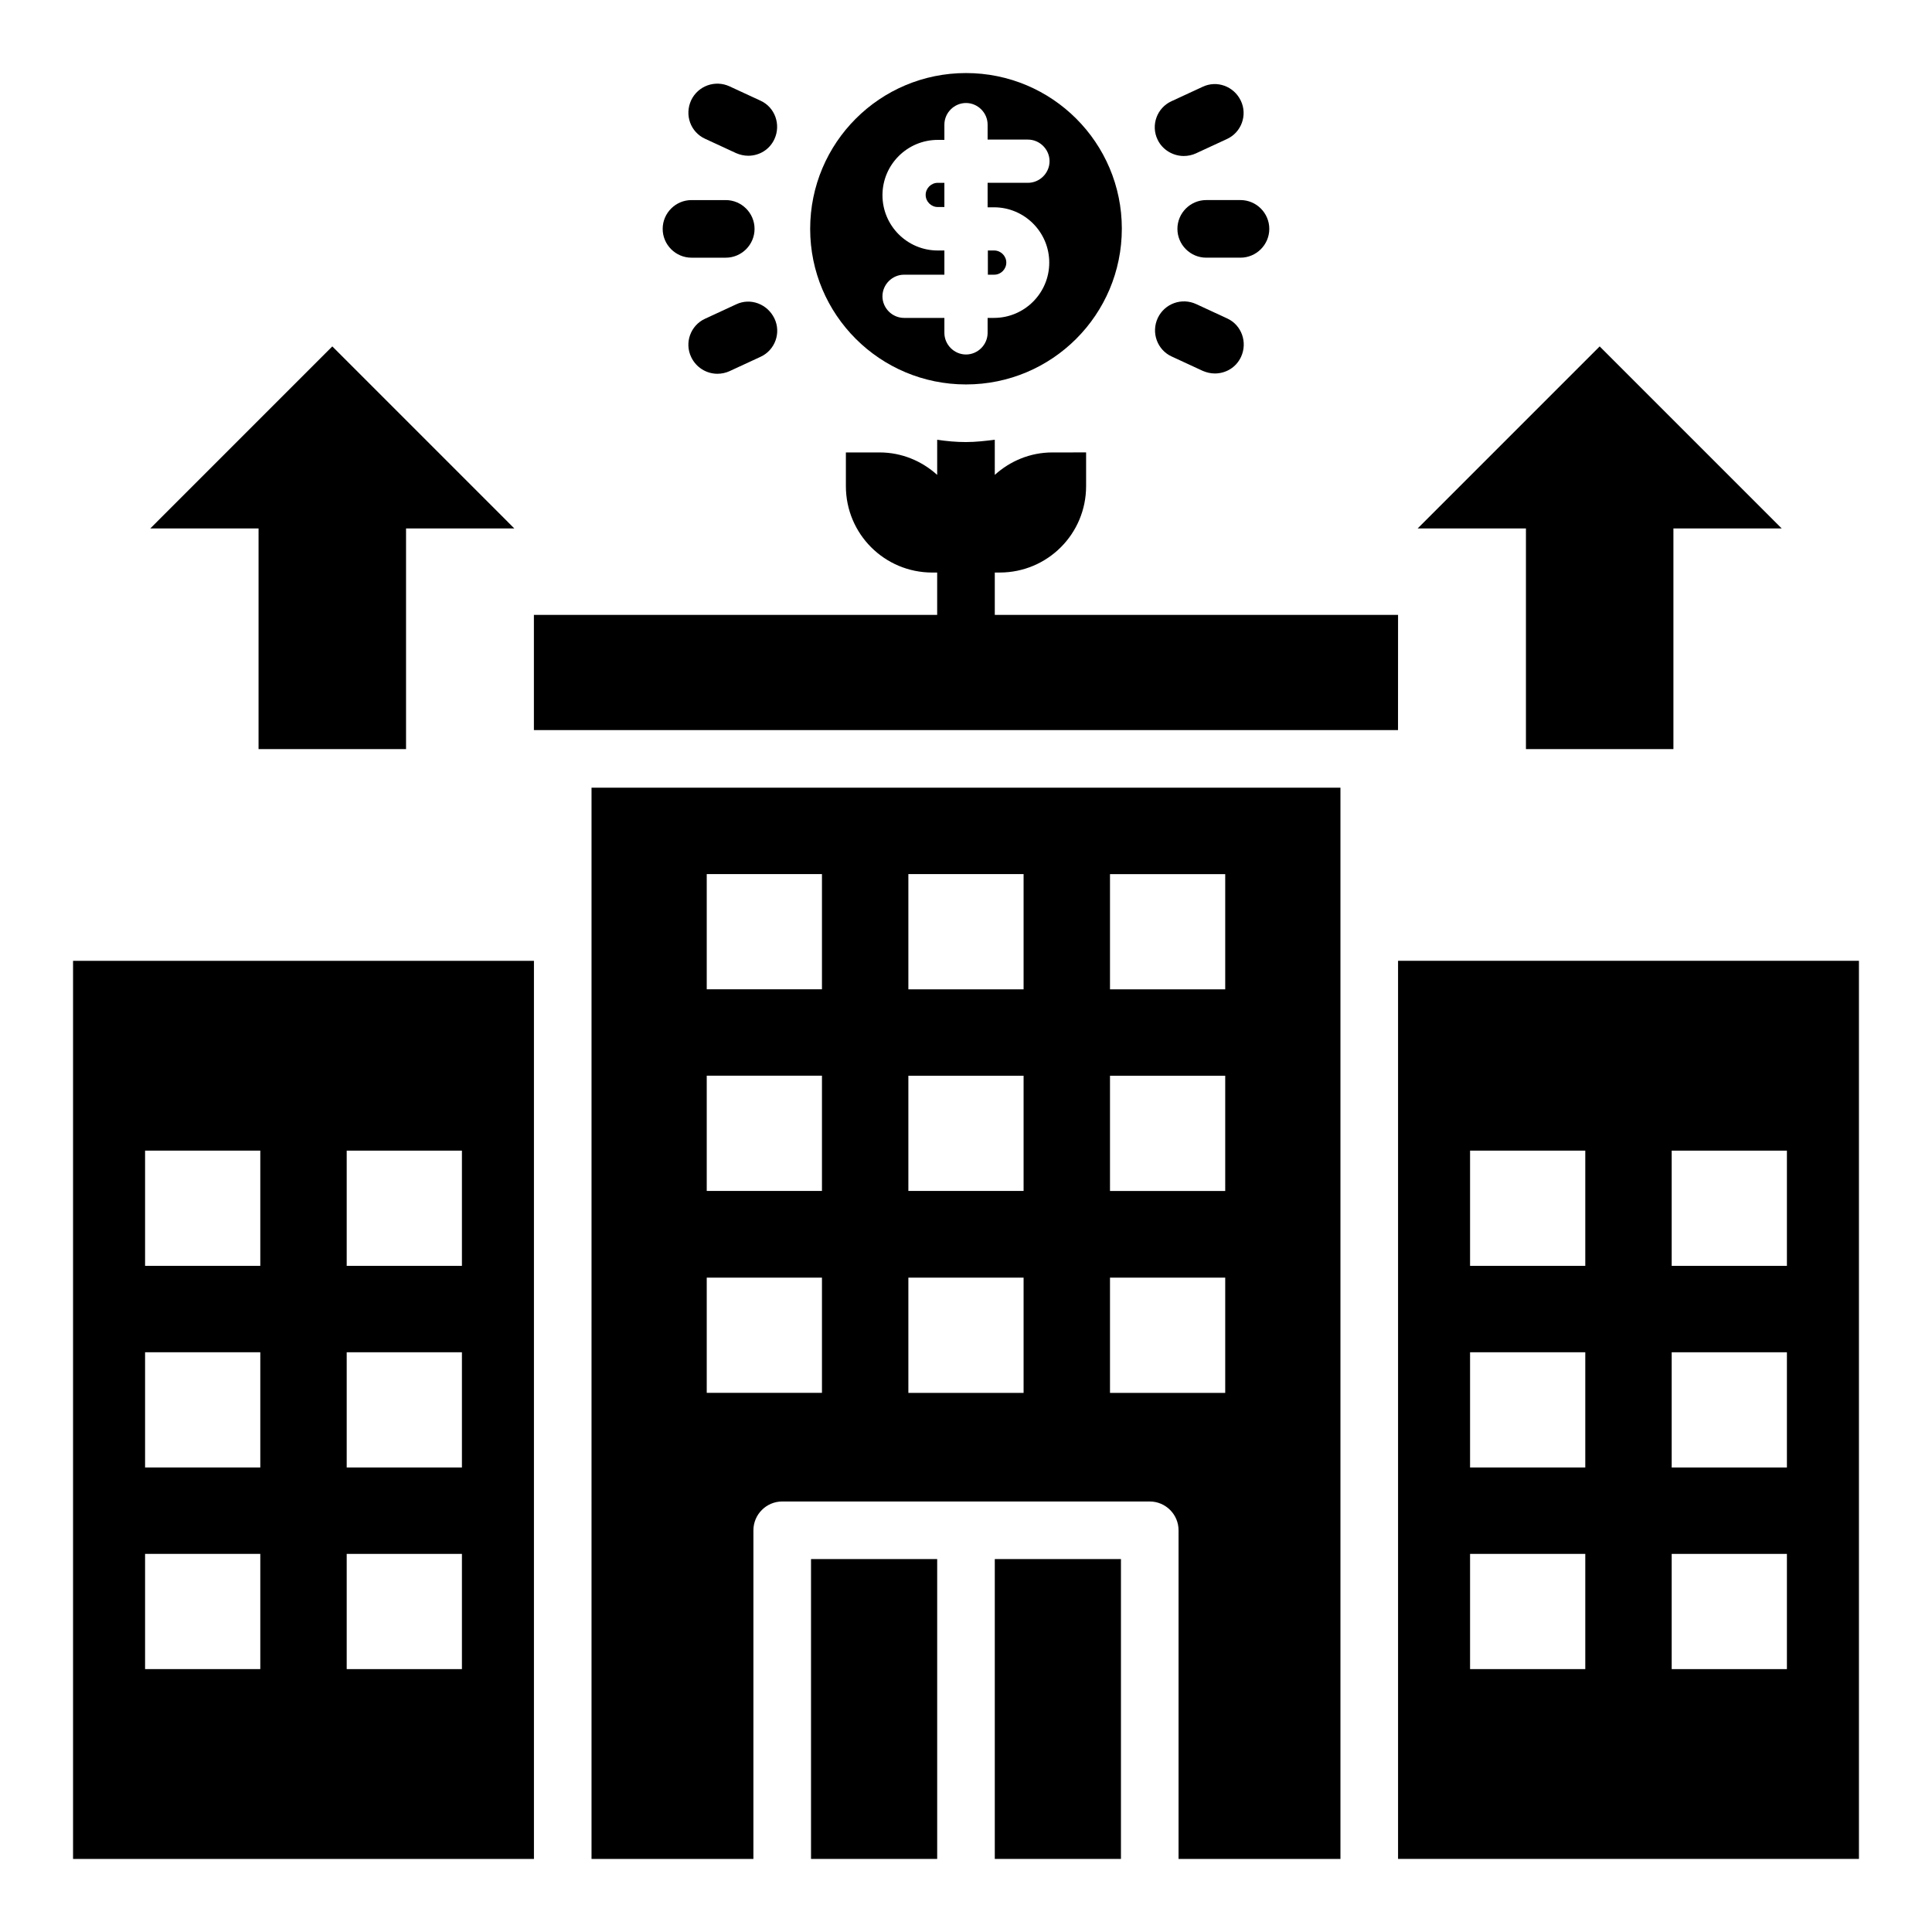 <?xml version="1.0" encoding="UTF-8"?>
<!-- Uploaded to: SVG Repo, www.svgrepo.com, Generator: SVG Repo Mixer Tools -->
<svg fill="#000000" width="800px" height="800px" version="1.1" viewBox="144 144 512 512" xmlns="http://www.w3.org/2000/svg">
 <g>
  <path d="m514.5 306.95h-106.87v-11.223h1.297c12.672 0 22.902-10.23 22.902-22.902v-8.93l-8.934 0.004c-5.879 0-11.223 2.289-15.266 5.953v-9.312c-2.519 0.305-5.039 0.609-7.633 0.609s-5.113-0.23-7.633-0.609v9.312c-4.047-3.664-9.391-5.953-15.266-5.953h-8.93v8.93c0 12.672 10.23 22.902 22.902 22.902h1.289v11.223l-106.87-0.004v30.535h229z"/>
  <path d="m410.68 213.59c0-1.754-1.449-3.207-3.207-3.207h-1.68l0.004 6.414h1.68c1.754 0 3.203-1.453 3.203-3.207z"/>
  <path d="m400 245.88c22.824 0 41.297-18.473 41.297-41.297 0-22.75-18.473-41.223-41.297-41.223s-41.297 18.473-41.297 41.297c0 22.75 18.473 41.223 41.297 41.223zm-7.481-35.496c-8.09 0-14.656-6.566-14.656-14.656 0-8.09 6.566-14.656 14.656-14.656h1.754v-4.047c0-3.129 2.594-5.727 5.727-5.727 3.129 0 5.727 2.594 5.727 5.727v3.969h10.688c3.129 0 5.727 2.594 5.727 5.727 0 3.129-2.594 5.727-5.727 5.727h-10.688v6.488h1.68c8.09 0 14.656 6.566 14.656 14.656s-6.566 14.656-14.656 14.656h-1.68v3.969c0 3.129-2.594 5.727-5.727 5.727-3.129 0-5.727-2.594-5.727-5.727v-3.969h-10.688c-3.129 0-5.727-2.594-5.727-5.727 0.004-3.129 2.598-5.723 5.727-5.723h10.688v-6.414z"/>
  <path d="m394.27 192.45h-1.754c-1.754 0-3.207 1.449-3.207 3.207 0 1.754 1.449 3.207 3.207 3.207h1.754z"/>
  <path d="m463.66 197.02c-4.199 0-7.633 3.434-7.633 7.633s3.434 7.633 7.633 7.633h9.082c4.199 0 7.633-3.434 7.633-7.633s-3.434-7.633-7.633-7.633z"/>
  <path d="m327.25 212.29h9.082c4.199 0 7.633-3.434 7.633-7.633 0-4.199-3.434-7.633-7.633-7.633h-9.082c-4.199 0-7.633 3.434-7.633 7.633 0 4.195 3.438 7.633 7.633 7.633z"/>
  <path d="m457.71 185.34c1.07 0 2.215-0.23 3.207-0.688l8.246-3.816c3.816-1.754 5.496-6.336 3.664-10.152s-6.336-5.496-10.152-3.664l-8.246 3.816c-3.816 1.754-5.496 6.336-3.664 10.152 1.297 2.75 4.121 4.352 6.945 4.352z"/>
  <path d="m339.08 224.66-8.246 3.816c-3.816 1.754-5.496 6.336-3.664 10.152 1.297 2.75 4.047 4.426 6.945 4.426 1.07 0 2.215-0.23 3.207-0.688l8.246-3.816c3.816-1.754 5.496-6.336 3.664-10.152-1.832-3.812-6.336-5.57-10.152-3.738z"/>
  <path d="m330.84 180.77 8.246 3.816c1.07 0.457 2.137 0.688 3.207 0.688 2.902 0 5.648-1.602 6.945-4.426 1.754-3.816 0.152-8.398-3.664-10.152l-8.246-3.816c-3.816-1.754-8.32-0.152-10.152 3.664-1.832 3.965-0.152 8.469 3.664 10.227z"/>
  <path d="m454.5 238.47 8.246 3.816c1.07 0.457 2.137 0.688 3.207 0.688 2.902 0 5.648-1.602 6.945-4.426 1.754-3.816 0.152-8.398-3.664-10.152l-8.246-3.816c-3.816-1.754-8.32-0.152-10.152 3.664-1.832 3.891-0.152 8.473 3.664 10.227z"/>
  <path d="m212.52 342.52h39.086v-58.473h28.699l-48.242-48.246-48.242 48.246h28.699z"/>
  <path d="m548.39 342.52h39.082v-58.473h28.703l-48.246-48.246-48.242 48.246h28.703z"/>
  <path d="m358.93 557.17h33.434v79.465h-33.434z"/>
  <path d="m407.63 557.17h33.434v79.465h-33.434z"/>
  <path d="m300.76 636.64h42.898l0.004-87.098c0-4.199 3.434-7.633 7.633-7.633h97.402c4.199 0 7.633 3.434 7.633 7.633v87.098h42.902v-283.89h-198.47zm137.4-260.99h30.535v30.535h-30.535zm0 53.434h30.535v30.535h-30.535zm0 53.512h30.535v30.535h-30.535zm-53.434-106.95h30.535v30.535h-30.535zm0 53.434h30.535v30.535h-30.535zm0 53.512h30.535v30.535h-30.535zm-53.434-106.95h30.535v30.535h-30.535zm0 53.434h30.535v30.535h-30.535zm0 53.512h30.535v30.535h-30.535z"/>
  <path d="m163.36 636.64h122.14v-238.01h-122.14zm72.52-187.71h30.535v30.535h-30.535zm0 53.434h30.535v30.535h-30.535zm0 53.434h30.535v30.535h-30.535zm-53.434-106.87h30.535v30.535h-30.535zm0 53.434h30.535v30.535h-30.535zm0 53.434h30.535v30.535h-30.535z"/>
  <path d="m514.5 398.62v238.01h122.14v-238.01zm49.617 187.71h-30.535v-30.535h30.535zm0-53.434h-30.535v-30.535h30.535zm0-53.434h-30.535v-30.535h30.535zm53.434 106.87h-30.535v-30.535h30.535zm0-53.434h-30.535v-30.535h30.535zm0-53.434h-30.535v-30.535h30.535z"/>
 </g>
</svg>